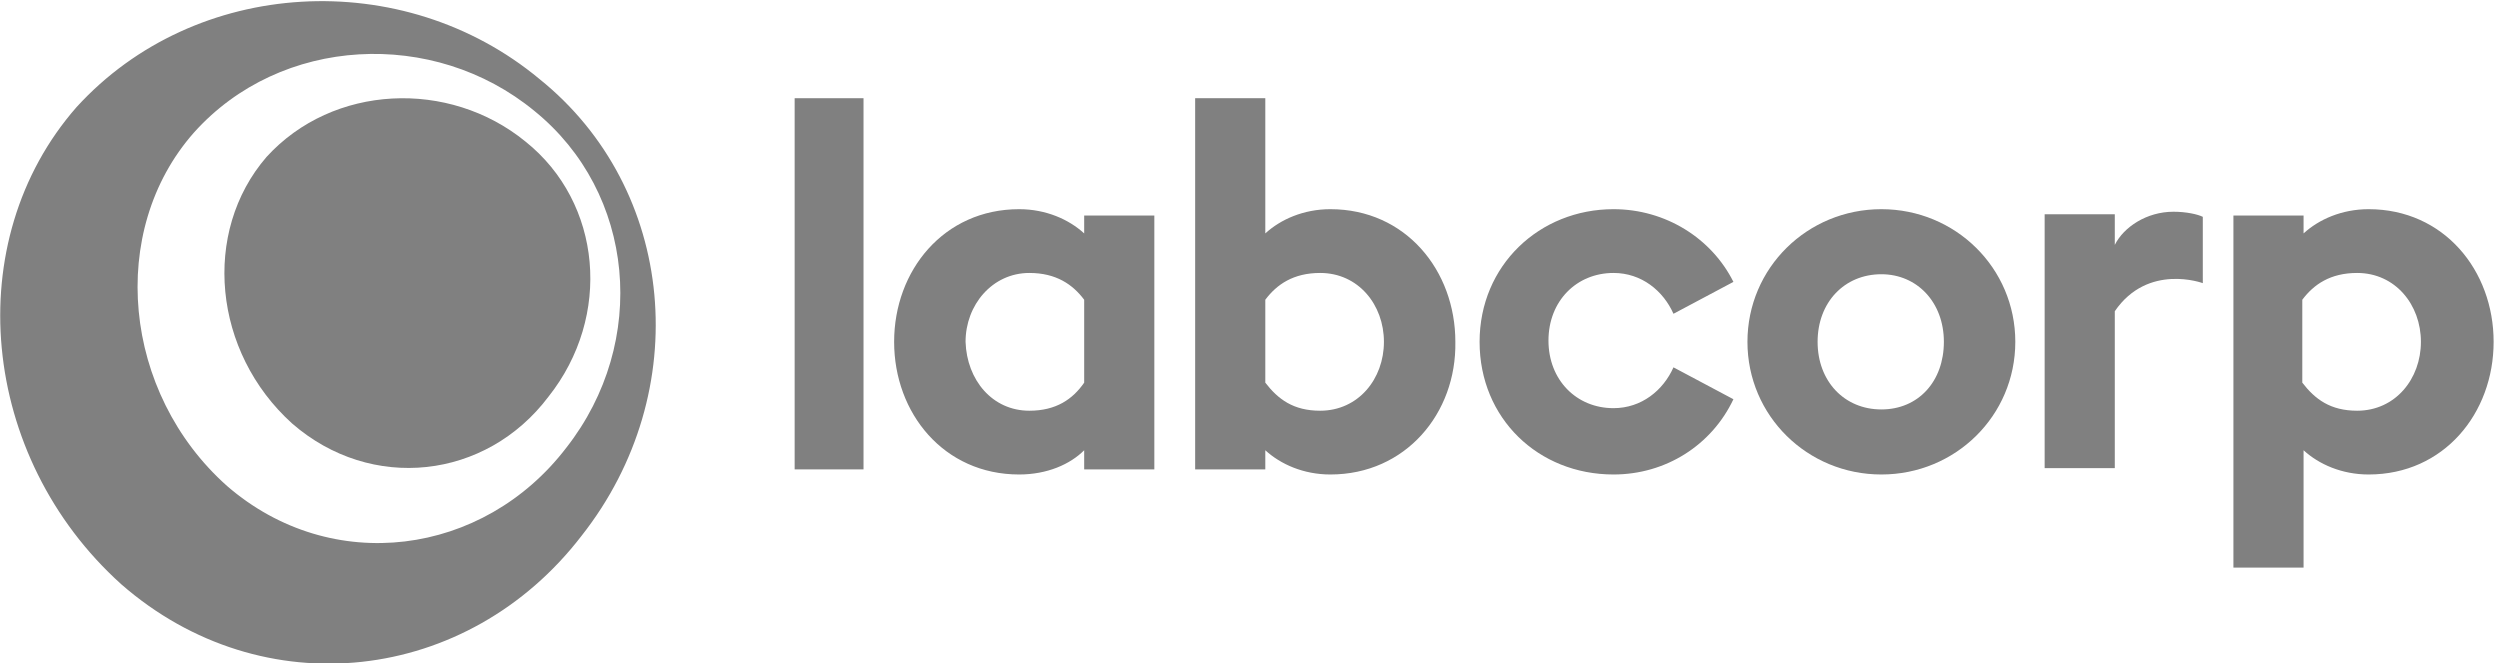<?xml version="1.0" encoding="utf-8"?>
<!-- Generator: Adobe Illustrator 25.4.1, SVG Export Plug-In . SVG Version: 6.00 Build 0)  -->
<svg version="1.1" id="Layer_1" xmlns="http://www.w3.org/2000/svg" xmlns:xlink="http://www.w3.org/1999/xlink" x="0px" y="0px"
	 viewBox="0 0 196 52" style="enable-background:new 0 0 196 52;" xml:space="preserve">
<style type="text/css">
	.st0{fill-rule:evenodd;clip-rule:evenodd;fill:#808080;}
</style>
<desc>Created with Sketch.</desc>
<g id="Official-">
	<g id="BrandPage1" transform="translate(-75, -80)">
		<g id="Labcorp_Logo_Horizontal_Color_RGB" transform="translate(75, 80)">
			<g id="Clip-2">
			</g>
			<polygon id="Fill-4" class="st0" points="62.3,36.8 67.7,36.8 67.7,7.7 62.3,7.7 			"/>
			<path id="Fill-5" class="st0" d="M80.7,32.2c2.1,0,3.4-0.9,4.3-2.2v-6.5c-0.9-1.2-2.2-2.1-4.3-2.1c-2.9,0-5,2.5-5,5.4
				C75.8,29.8,77.8,32.2,80.7,32.2z M79.9,37.2c-5.9,0-9.8-4.8-9.8-10.4c0-5.6,3.9-10.4,9.8-10.4c2.1,0,3.9,0.8,5.1,1.9v-1.4h5.5
				v19.9H85v-1.5C83.9,36.4,82.1,37.2,79.9,37.2L79.9,37.2z"/>
			<path id="Fill-6" class="st0" d="M103.5,32.2c3,0,5-2.5,5-5.4c0-2.9-2-5.4-5-5.4c-2.1,0-3.4,0.9-4.3,2.1V30
				C100.2,31.3,101.4,32.2,103.5,32.2z M104.3,37.2c-2.1,0-3.9-0.8-5.1-1.9v1.5h-5.5V7.7h5.5v10.6c1.2-1.1,3-1.9,5.1-1.9
				c5.9,0,9.8,4.8,9.8,10.4C114.2,32.4,110.2,37.2,104.3,37.2L104.3,37.2z"/>
			<path id="Fill-7" class="st0" d="M126.5,37.2c-5.9,0-10.5-4.4-10.5-10.4c0-6,4.7-10.4,10.5-10.4c4.1,0,7.7,2.3,9.4,5.7l-4.7,2.5
				c-0.8-1.8-2.5-3.2-4.7-3.2c-2.9,0-5.1,2.2-5.1,5.3c0,3.1,2.2,5.3,5.1,5.3c2.2,0,3.9-1.4,4.7-3.2l4.7,2.5
				C134.2,34.9,130.6,37.2,126.5,37.2"/>
			<path id="Fill-8" class="st0" d="M147.5,32.1c2.9,0,4.9-2.2,4.9-5.3c0-3.1-2.1-5.3-4.9-5.3c-2.9,0-5,2.2-5,5.3
				C142.5,29.9,144.6,32.1,147.5,32.1z M147.5,37.2c-5.8,0-10.5-4.6-10.5-10.4c0-5.8,4.7-10.4,10.5-10.4c5.8,0,10.5,4.6,10.5,10.4
				C158,32.6,153.3,37.2,147.5,37.2L147.5,37.2z"/>
			<path id="Fill-9" class="st0" d="M184.8,32.2c3,0,5-2.5,5-5.4c0-2.9-2-5.4-5-5.4c-2.1,0-3.4,0.9-4.3,2.1V30
				C181.5,31.3,182.7,32.2,184.8,32.2z M175.1,16.9h5.5v1.4c1.2-1.1,3-1.9,5.1-1.9c5.9,0,9.8,4.8,9.8,10.4c0,5.6-3.9,10.4-9.8,10.4
				c-2.1,0-3.9-0.8-5.1-1.9v9.2h-5.5V16.9L175.1,16.9z"/>
			<path id="Fill-10" class="st0" d="M170.4,16.6c-2.1,0-3.9,1.2-4.6,2.6v-2.4h-5.5v19.9h5.5V24.4c2.6-3.8,6.9-2.2,6.9-2.2V17
				C172.3,16.8,171.4,16.6,170.4,16.6"/>
			<path class="st0" d="M42.3,6.2c-10.7-8.9-27-8-36.3,2.2c-9.2,10.5-7.6,27.4,3.5,37.4c11.1,9.7,27.2,7.8,36.1-3.8
				C54.5,30.7,53,14.8,42.3,6.2z M44.4,35.1c-6.5,8.5-18.4,10.1-26.6,3c-8.2-7.3-9.4-20-2.6-27.7C22,2.8,34,2.2,41.9,8.7
				C49.8,15.1,50.9,26.8,44.4,35.1z"/>
			<path id="Fill-12" class="st0" d="M41.2,11.1c6,4.8,6.8,13.7,1.8,20c-4.9,6.5-13.9,7.5-20.1,2.1c-6.2-5.6-7.1-15-2-20.9
				C26.1,6.6,35.2,6.2,41.2,11.1"/>
		</g>
	</g>
</g>
</svg>
